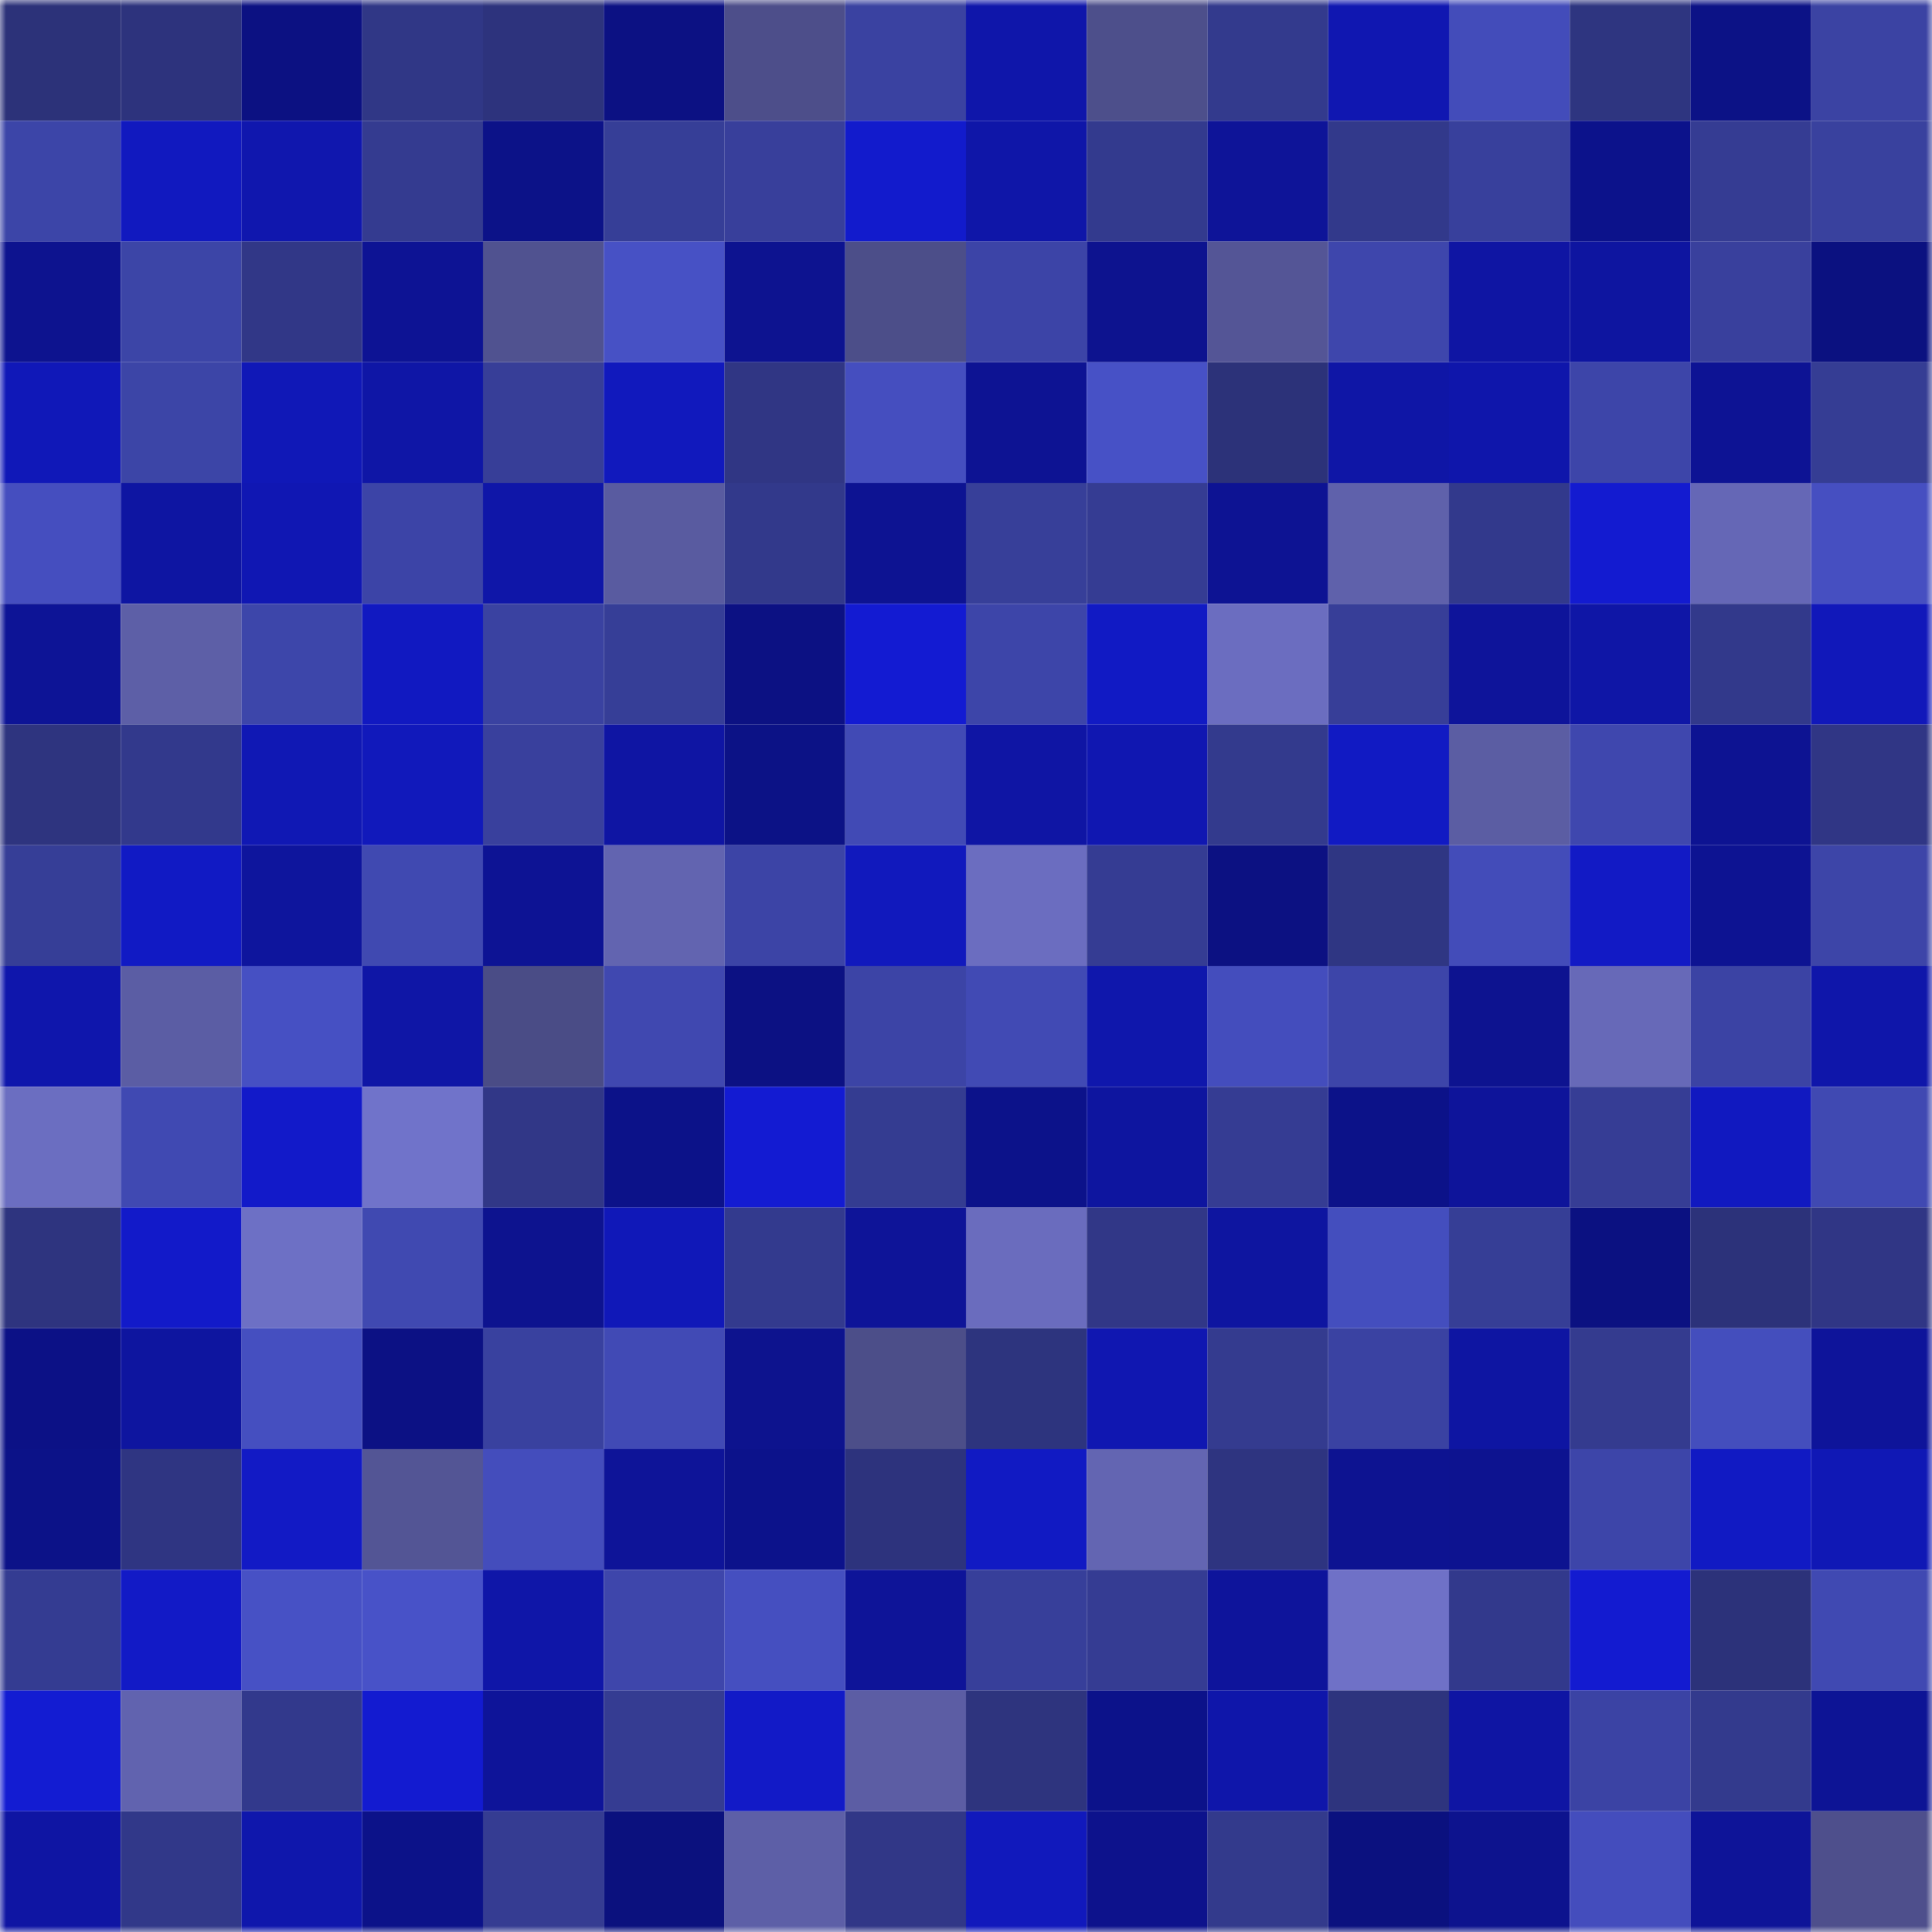 <svg viewBox="0 0 160 160" fill="none" role="img" xmlns="http://www.w3.org/2000/svg" width="240" height="240" name="farcaster%2Cbkmtech"><mask id="837234511" mask-type="alpha" maskUnits="userSpaceOnUse" x="0" y="0" width="160" height="160"><rect width="160" height="160" fill="#FFFFFF"></rect></mask><g mask="url(#837234511)"><rect x="0" y="0" width="10" height="10" fill="#2c3279"></rect><rect x="10" y="0" width="10" height="10" fill="#2d337d"></rect><rect x="20" y="0" width="10" height="10" fill="#0c1182"></rect><rect x="30" y="0" width="10" height="10" fill="#303786"></rect><rect x="40" y="0" width="10" height="10" fill="#2d337d"></rect><rect x="50" y="0" width="10" height="10" fill="#0c1183"></rect><rect x="60" y="0" width="10" height="10" fill="#4d4e8a"></rect><rect x="70" y="0" width="10" height="10" fill="#3a42a1"></rect><rect x="80" y="0" width="10" height="10" fill="#0f16aa"></rect><rect x="90" y="0" width="10" height="10" fill="#4d4f8b"></rect><rect x="100" y="0" width="10" height="10" fill="#333a8d"></rect><rect x="110" y="0" width="10" height="10" fill="#1017b1"></rect><rect x="120" y="0" width="10" height="10" fill="#434cba"></rect><rect x="130" y="0" width="10" height="10" fill="#2e3580"></rect><rect x="140" y="0" width="10" height="10" fill="#0c1286"></rect><rect x="150" y="0" width="10" height="10" fill="#3b43a3"></rect><rect x="0" y="10" width="10" height="10" fill="#3c45a8"></rect><rect x="10" y="10" width="10" height="10" fill="#1119bf"></rect><rect x="20" y="10" width="10" height="10" fill="#1017ae"></rect><rect x="30" y="10" width="10" height="10" fill="#343b90"></rect><rect x="40" y="10" width="10" height="10" fill="#0c1288"></rect><rect x="50" y="10" width="10" height="10" fill="#363e97"></rect><rect x="60" y="10" width="10" height="10" fill="#383f9b"></rect><rect x="70" y="10" width="10" height="10" fill="#121bcc"></rect><rect x="80" y="10" width="10" height="10" fill="#0f16a8"></rect><rect x="90" y="10" width="10" height="10" fill="#333a8e"></rect><rect x="100" y="10" width="10" height="10" fill="#0e1498"></rect><rect x="110" y="10" width="10" height="10" fill="#32398b"></rect><rect x="120" y="10" width="10" height="10" fill="#38409c"></rect><rect x="130" y="10" width="10" height="10" fill="#0c128b"></rect><rect x="140" y="10" width="10" height="10" fill="#353c93"></rect><rect x="150" y="10" width="10" height="10" fill="#39419e"></rect><rect x="0" y="20" width="10" height="10" fill="#0d138f"></rect><rect x="10" y="20" width="10" height="10" fill="#3c45a7"></rect><rect x="20" y="20" width="10" height="10" fill="#313787"></rect><rect x="30" y="20" width="10" height="10" fill="#0d1394"></rect><rect x="40" y="20" width="10" height="10" fill="#505290"></rect><rect x="50" y="20" width="10" height="10" fill="#4751c5"></rect><rect x="60" y="20" width="10" height="10" fill="#0d1390"></rect><rect x="70" y="20" width="10" height="10" fill="#4c4e89"></rect><rect x="80" y="20" width="10" height="10" fill="#3c44a7"></rect><rect x="90" y="20" width="10" height="10" fill="#0d138f"></rect><rect x="100" y="20" width="10" height="10" fill="#545596"></rect><rect x="110" y="20" width="10" height="10" fill="#3e46ac"></rect><rect x="120" y="20" width="10" height="10" fill="#0f15a3"></rect><rect x="130" y="20" width="10" height="10" fill="#0e15a0"></rect><rect x="140" y="20" width="10" height="10" fill="#39409d"></rect><rect x="150" y="20" width="10" height="10" fill="#0b1180"></rect><rect x="0" y="30" width="10" height="10" fill="#1018b8"></rect><rect x="10" y="30" width="10" height="10" fill="#3c45a7"></rect><rect x="20" y="30" width="10" height="10" fill="#1018b7"></rect><rect x="30" y="30" width="10" height="10" fill="#0f16a6"></rect><rect x="40" y="30" width="10" height="10" fill="#373e98"></rect><rect x="50" y="30" width="10" height="10" fill="#1119bd"></rect><rect x="60" y="30" width="10" height="10" fill="#303684"></rect><rect x="70" y="30" width="10" height="10" fill="#454ebf"></rect><rect x="80" y="30" width="10" height="10" fill="#0d1393"></rect><rect x="90" y="30" width="10" height="10" fill="#4751c6"></rect><rect x="100" y="30" width="10" height="10" fill="#2c3279"></rect><rect x="110" y="30" width="10" height="10" fill="#0f16a6"></rect><rect x="120" y="30" width="10" height="10" fill="#0f16ab"></rect><rect x="130" y="30" width="10" height="10" fill="#3d45a9"></rect><rect x="140" y="30" width="10" height="10" fill="#0d1394"></rect><rect x="150" y="30" width="10" height="10" fill="#353d94"></rect><rect x="0" y="40" width="10" height="10" fill="#454ebf"></rect><rect x="10" y="40" width="10" height="10" fill="#0e15a2"></rect><rect x="20" y="40" width="10" height="10" fill="#1017b3"></rect><rect x="30" y="40" width="10" height="10" fill="#3c44a7"></rect><rect x="40" y="40" width="10" height="10" fill="#0f16a8"></rect><rect x="50" y="40" width="10" height="10" fill="#595ba0"></rect><rect x="60" y="40" width="10" height="10" fill="#32398b"></rect><rect x="70" y="40" width="10" height="10" fill="#0d1392"></rect><rect x="80" y="40" width="10" height="10" fill="#373f99"></rect><rect x="90" y="40" width="10" height="10" fill="#353c93"></rect><rect x="100" y="40" width="10" height="10" fill="#0d1393"></rect><rect x="110" y="40" width="10" height="10" fill="#5f61ab"></rect><rect x="120" y="40" width="10" height="10" fill="#32398c"></rect><rect x="130" y="40" width="10" height="10" fill="#131bd0"></rect><rect x="140" y="40" width="10" height="10" fill="#6567b6"></rect><rect x="150" y="40" width="10" height="10" fill="#464fc1"></rect><rect x="0" y="50" width="10" height="10" fill="#0d1496"></rect><rect x="10" y="50" width="10" height="10" fill="#5d5fa7"></rect><rect x="20" y="50" width="10" height="10" fill="#3d46aa"></rect><rect x="30" y="50" width="10" height="10" fill="#1119c1"></rect><rect x="40" y="50" width="10" height="10" fill="#3a42a1"></rect><rect x="50" y="50" width="10" height="10" fill="#363e97"></rect><rect x="60" y="50" width="10" height="10" fill="#0c1183"></rect><rect x="70" y="50" width="10" height="10" fill="#131bd2"></rect><rect x="80" y="50" width="10" height="10" fill="#3d45a9"></rect><rect x="90" y="50" width="10" height="10" fill="#111ac4"></rect><rect x="100" y="50" width="10" height="10" fill="#6b6dc0"></rect><rect x="110" y="50" width="10" height="10" fill="#373e98"></rect><rect x="120" y="50" width="10" height="10" fill="#0e149a"></rect><rect x="130" y="50" width="10" height="10" fill="#0f16a6"></rect><rect x="140" y="50" width="10" height="10" fill="#32398b"></rect><rect x="150" y="50" width="10" height="10" fill="#1118ba"></rect><rect x="0" y="60" width="10" height="10" fill="#2e347f"></rect><rect x="10" y="60" width="10" height="10" fill="#32398c"></rect><rect x="20" y="60" width="10" height="10" fill="#1018b4"></rect><rect x="30" y="60" width="10" height="10" fill="#1119bb"></rect><rect x="40" y="60" width="10" height="10" fill="#39409d"></rect><rect x="50" y="60" width="10" height="10" fill="#0f15a3"></rect><rect x="60" y="60" width="10" height="10" fill="#0c1286"></rect><rect x="70" y="60" width="10" height="10" fill="#414ab5"></rect><rect x="80" y="60" width="10" height="10" fill="#0f15a4"></rect><rect x="90" y="60" width="10" height="10" fill="#1017b1"></rect><rect x="100" y="60" width="10" height="10" fill="#333a8d"></rect><rect x="110" y="60" width="10" height="10" fill="#111ac3"></rect><rect x="120" y="60" width="10" height="10" fill="#5b5da3"></rect><rect x="130" y="60" width="10" height="10" fill="#3f47ae"></rect><rect x="140" y="60" width="10" height="10" fill="#0d1392"></rect><rect x="150" y="60" width="10" height="10" fill="#303685"></rect><rect x="0" y="70" width="10" height="10" fill="#363e97"></rect><rect x="10" y="70" width="10" height="10" fill="#111ac4"></rect><rect x="20" y="70" width="10" height="10" fill="#0e159d"></rect><rect x="30" y="70" width="10" height="10" fill="#4049b1"></rect><rect x="40" y="70" width="10" height="10" fill="#0d1394"></rect><rect x="50" y="70" width="10" height="10" fill="#6264b0"></rect><rect x="60" y="70" width="10" height="10" fill="#3c44a6"></rect><rect x="70" y="70" width="10" height="10" fill="#1119bd"></rect><rect x="80" y="70" width="10" height="10" fill="#6b6dc0"></rect><rect x="90" y="70" width="10" height="10" fill="#353c93"></rect><rect x="100" y="70" width="10" height="10" fill="#0c1182"></rect><rect x="110" y="70" width="10" height="10" fill="#2f3683"></rect><rect x="120" y="70" width="10" height="10" fill="#434cb9"></rect><rect x="130" y="70" width="10" height="10" fill="#121ac5"></rect><rect x="140" y="70" width="10" height="10" fill="#0d1392"></rect><rect x="150" y="70" width="10" height="10" fill="#3d45a8"></rect><rect x="0" y="80" width="10" height="10" fill="#0f16ac"></rect><rect x="10" y="80" width="10" height="10" fill="#5b5da4"></rect><rect x="20" y="80" width="10" height="10" fill="#4650c3"></rect><rect x="30" y="80" width="10" height="10" fill="#0f16a6"></rect><rect x="40" y="80" width="10" height="10" fill="#4a4c86"></rect><rect x="50" y="80" width="10" height="10" fill="#4048b0"></rect><rect x="60" y="80" width="10" height="10" fill="#0c1183"></rect><rect x="70" y="80" width="10" height="10" fill="#3c44a6"></rect><rect x="80" y="80" width="10" height="10" fill="#414ab4"></rect><rect x="90" y="80" width="10" height="10" fill="#0f17ac"></rect><rect x="100" y="80" width="10" height="10" fill="#444dbd"></rect><rect x="110" y="80" width="10" height="10" fill="#3d45a9"></rect><rect x="120" y="80" width="10" height="10" fill="#0d1390"></rect><rect x="130" y="80" width="10" height="10" fill="#6769b8"></rect><rect x="140" y="80" width="10" height="10" fill="#3b43a4"></rect><rect x="150" y="80" width="10" height="10" fill="#0f16aa"></rect><rect x="0" y="90" width="10" height="10" fill="#6b6ec1"></rect><rect x="10" y="90" width="10" height="10" fill="#4049b2"></rect><rect x="20" y="90" width="10" height="10" fill="#121ac9"></rect><rect x="30" y="90" width="10" height="10" fill="#7073ca"></rect><rect x="40" y="90" width="10" height="10" fill="#313787"></rect><rect x="50" y="90" width="10" height="10" fill="#0c1289"></rect><rect x="60" y="90" width="10" height="10" fill="#131bd2"></rect><rect x="70" y="90" width="10" height="10" fill="#343c91"></rect><rect x="80" y="90" width="10" height="10" fill="#0c128a"></rect><rect x="90" y="90" width="10" height="10" fill="#0e159f"></rect><rect x="100" y="90" width="10" height="10" fill="#353c93"></rect><rect x="110" y="90" width="10" height="10" fill="#0c1289"></rect><rect x="120" y="90" width="10" height="10" fill="#0e149a"></rect><rect x="130" y="90" width="10" height="10" fill="#363d95"></rect><rect x="140" y="90" width="10" height="10" fill="#1119c0"></rect><rect x="150" y="90" width="10" height="10" fill="#4049b2"></rect><rect x="0" y="100" width="10" height="10" fill="#2e347f"></rect><rect x="10" y="100" width="10" height="10" fill="#121ac9"></rect><rect x="20" y="100" width="10" height="10" fill="#6d70c5"></rect><rect x="30" y="100" width="10" height="10" fill="#4049b1"></rect><rect x="40" y="100" width="10" height="10" fill="#0d138f"></rect><rect x="50" y="100" width="10" height="10" fill="#1018b8"></rect><rect x="60" y="100" width="10" height="10" fill="#333a8e"></rect><rect x="70" y="100" width="10" height="10" fill="#0e1498"></rect><rect x="80" y="100" width="10" height="10" fill="#6a6cbe"></rect><rect x="90" y="100" width="10" height="10" fill="#313787"></rect><rect x="100" y="100" width="10" height="10" fill="#0e15a0"></rect><rect x="110" y="100" width="10" height="10" fill="#444ebe"></rect><rect x="120" y="100" width="10" height="10" fill="#363e96"></rect><rect x="130" y="100" width="10" height="10" fill="#0b1181"></rect><rect x="140" y="100" width="10" height="10" fill="#2c327a"></rect><rect x="150" y="100" width="10" height="10" fill="#303685"></rect><rect x="0" y="110" width="10" height="10" fill="#0c1186"></rect><rect x="10" y="110" width="10" height="10" fill="#0e159f"></rect><rect x="20" y="110" width="10" height="10" fill="#454fc0"></rect><rect x="30" y="110" width="10" height="10" fill="#0c1184"></rect><rect x="40" y="110" width="10" height="10" fill="#39419f"></rect><rect x="50" y="110" width="10" height="10" fill="#414ab5"></rect><rect x="60" y="110" width="10" height="10" fill="#0d138e"></rect><rect x="70" y="110" width="10" height="10" fill="#4c4e89"></rect><rect x="80" y="110" width="10" height="10" fill="#2d347e"></rect><rect x="90" y="110" width="10" height="10" fill="#1017b1"></rect><rect x="100" y="110" width="10" height="10" fill="#343b8f"></rect><rect x="110" y="110" width="10" height="10" fill="#3a42a2"></rect><rect x="120" y="110" width="10" height="10" fill="#0e15a2"></rect><rect x="130" y="110" width="10" height="10" fill="#343b8f"></rect><rect x="140" y="110" width="10" height="10" fill="#444ebd"></rect><rect x="150" y="110" width="10" height="10" fill="#0e149a"></rect><rect x="0" y="120" width="10" height="10" fill="#0c1288"></rect><rect x="10" y="120" width="10" height="10" fill="#2f3582"></rect><rect x="20" y="120" width="10" height="10" fill="#121ac5"></rect><rect x="30" y="120" width="10" height="10" fill="#535595"></rect><rect x="40" y="120" width="10" height="10" fill="#444dbc"></rect><rect x="50" y="120" width="10" height="10" fill="#0e1498"></rect><rect x="60" y="120" width="10" height="10" fill="#0c128b"></rect><rect x="70" y="120" width="10" height="10" fill="#2d337d"></rect><rect x="80" y="120" width="10" height="10" fill="#111ac3"></rect><rect x="90" y="120" width="10" height="10" fill="#6365b2"></rect><rect x="100" y="120" width="10" height="10" fill="#2e3480"></rect><rect x="110" y="120" width="10" height="10" fill="#0d1391"></rect><rect x="120" y="120" width="10" height="10" fill="#0d1390"></rect><rect x="130" y="120" width="10" height="10" fill="#3d45a9"></rect><rect x="140" y="120" width="10" height="10" fill="#111ac3"></rect><rect x="150" y="120" width="10" height="10" fill="#1018b5"></rect><rect x="0" y="130" width="10" height="10" fill="#343c92"></rect><rect x="10" y="130" width="10" height="10" fill="#121ac6"></rect><rect x="20" y="130" width="10" height="10" fill="#4751c5"></rect><rect x="30" y="130" width="10" height="10" fill="#4852c8"></rect><rect x="40" y="130" width="10" height="10" fill="#0f16a8"></rect><rect x="50" y="130" width="10" height="10" fill="#3e46ab"></rect><rect x="60" y="130" width="10" height="10" fill="#454fc0"></rect><rect x="70" y="130" width="10" height="10" fill="#0e1498"></rect><rect x="80" y="130" width="10" height="10" fill="#373f9a"></rect><rect x="90" y="130" width="10" height="10" fill="#353c93"></rect><rect x="100" y="130" width="10" height="10" fill="#0e149b"></rect><rect x="110" y="130" width="10" height="10" fill="#6f71c7"></rect><rect x="120" y="130" width="10" height="10" fill="#32398c"></rect><rect x="130" y="130" width="10" height="10" fill="#131bd0"></rect><rect x="140" y="130" width="10" height="10" fill="#2c327a"></rect><rect x="150" y="130" width="10" height="10" fill="#4049b2"></rect><rect x="0" y="140" width="10" height="10" fill="#131cd2"></rect><rect x="10" y="140" width="10" height="10" fill="#6163af"></rect><rect x="20" y="140" width="10" height="10" fill="#32398c"></rect><rect x="30" y="140" width="10" height="10" fill="#131bd0"></rect><rect x="40" y="140" width="10" height="10" fill="#0e1499"></rect><rect x="50" y="140" width="10" height="10" fill="#353c92"></rect><rect x="60" y="140" width="10" height="10" fill="#121ac7"></rect><rect x="70" y="140" width="10" height="10" fill="#5c5da4"></rect><rect x="80" y="140" width="10" height="10" fill="#2e347e"></rect><rect x="90" y="140" width="10" height="10" fill="#0c128a"></rect><rect x="100" y="140" width="10" height="10" fill="#0f16aa"></rect><rect x="110" y="140" width="10" height="10" fill="#2e347e"></rect><rect x="120" y="140" width="10" height="10" fill="#0f15a3"></rect><rect x="130" y="140" width="10" height="10" fill="#3b43a4"></rect><rect x="140" y="140" width="10" height="10" fill="#333a8d"></rect><rect x="150" y="140" width="10" height="10" fill="#0d1495"></rect><rect x="0" y="150" width="10" height="10" fill="#0f15a3"></rect><rect x="10" y="150" width="10" height="10" fill="#313889"></rect><rect x="20" y="150" width="10" height="10" fill="#0f17ac"></rect><rect x="30" y="150" width="10" height="10" fill="#0c1289"></rect><rect x="40" y="150" width="10" height="10" fill="#353c92"></rect><rect x="50" y="150" width="10" height="10" fill="#0b117e"></rect><rect x="60" y="150" width="10" height="10" fill="#5d5fa7"></rect><rect x="70" y="150" width="10" height="10" fill="#313787"></rect><rect x="80" y="150" width="10" height="10" fill="#1119bc"></rect><rect x="90" y="150" width="10" height="10" fill="#0d128c"></rect><rect x="100" y="150" width="10" height="10" fill="#333a8c"></rect><rect x="110" y="150" width="10" height="10" fill="#0b117f"></rect><rect x="120" y="150" width="10" height="10" fill="#0d138e"></rect><rect x="130" y="150" width="10" height="10" fill="#444dbd"></rect><rect x="140" y="150" width="10" height="10" fill="#0e1498"></rect><rect x="150" y="150" width="10" height="10" fill="#4e4f8c"></rect></g></svg>